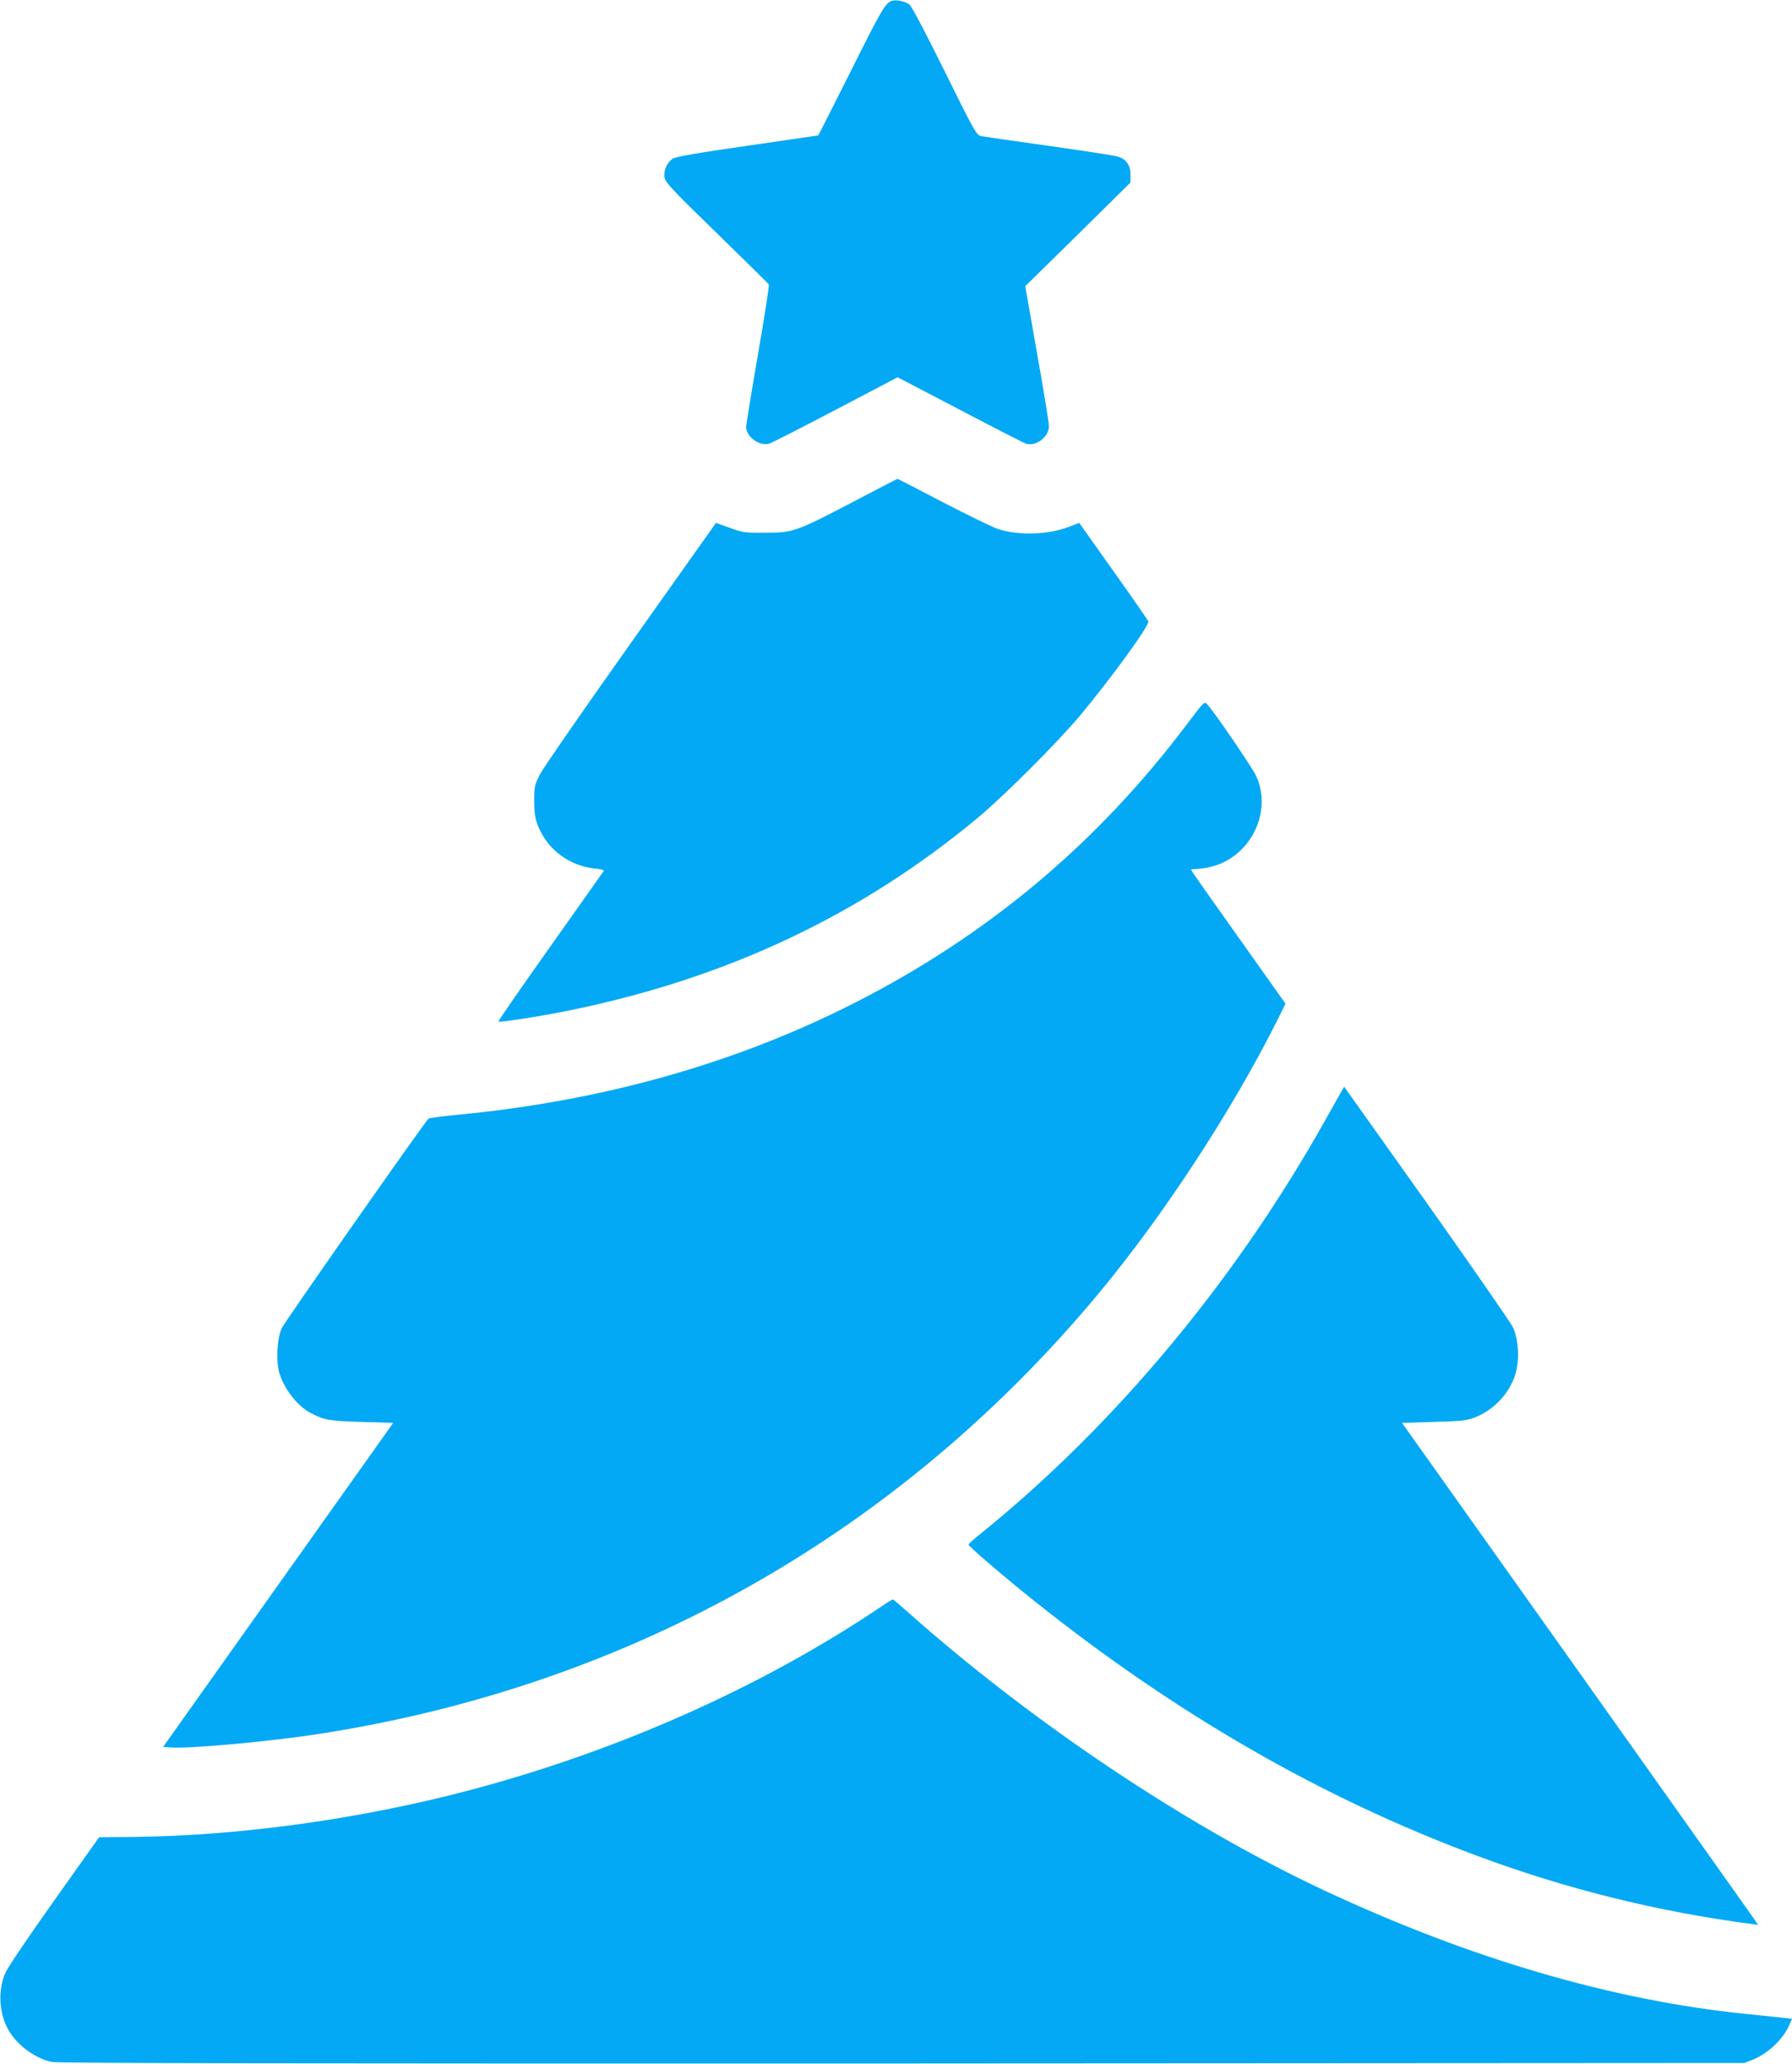 <?xml version="1.0" standalone="no"?>
<!DOCTYPE svg PUBLIC "-//W3C//DTD SVG 20010904//EN"
 "http://www.w3.org/TR/2001/REC-SVG-20010904/DTD/svg10.dtd">
<svg version="1.0" xmlns="http://www.w3.org/2000/svg"
 width="1112pt" height="1280pt" viewBox="0 0 1112 1280"
 preserveAspectRatio="xMidYMid meet">
<g transform="translate(0,1280) scale(0.1,-0.1)"
fill="#03a9f4" stroke="none">
<path d="M5530 12793 c-37 -14 -64 -61 -251 -435 -110 -219 -200 -398 -202
-398 -1 0 -199 -29 -439 -64 -308 -44 -445 -68 -463 -80 -37 -24 -59 -76 -51
-119 6 -30 56 -83 324 -343 174 -170 320 -313 323 -319 3 -5 -27 -199 -67
-430 -40 -231 -73 -434 -74 -452 0 -61 80 -121 142 -105 13 3 197 97 411 209
l387 203 387 -202 c213 -112 398 -206 410 -210 64 -18 143 43 142 110 0 20
-33 224 -74 452 l-73 415 327 321 326 322 0 50 c0 58 -26 95 -79 111 -17 6
-209 35 -426 66 -217 30 -408 58 -424 61 -26 6 -43 35 -222 398 -106 215 -204
402 -218 415 -24 23 -87 36 -116 24z"/>
<path d="M5295 9688 c-356 -186 -373 -192 -545 -192 -126 -1 -141 1 -221 30
l-86 31 -529 -746 c-291 -410 -545 -777 -564 -815 -33 -65 -35 -76 -35 -165 1
-76 5 -108 24 -154 58 -146 193 -247 352 -264 33 -3 58 -9 57 -13 -2 -3 -151
-214 -332 -469 -180 -254 -326 -464 -323 -467 6 -7 258 32 430 67 983 199
1818 592 2547 1199 162 135 486 459 628 627 192 229 437 566 428 589 -3 7
-100 148 -217 312 l-212 299 -60 -23 c-132 -52 -319 -57 -447 -14 -36 13 -189
87 -341 166 -151 79 -277 144 -280 144 -2 0 -125 -64 -274 -142z"/>
<path d="M7369 8313 c-556 -740 -1236 -1311 -2064 -1732 -742 -378 -1573 -611
-2475 -696 -91 -9 -168 -19 -171 -23 -36 -38 -895 -1264 -911 -1300 -30 -67
-36 -211 -13 -283 32 -100 114 -202 195 -244 83 -43 113 -48 312 -54 l198 -6
-714 -1005 -714 -1005 46 -3 c117 -9 621 37 922 84 1926 298 3596 1241 4836
2730 403 484 831 1138 1112 1700 l49 99 -293 413 c-162 227 -294 415 -294 418
0 2 13 4 30 4 16 0 53 5 82 11 251 53 398 337 293 566 -23 51 -263 403 -305
446 -16 18 -21 13 -121 -120z"/>
<path d="M8317 6018 c-14 -24 -55 -97 -92 -163 -557 -995 -1308 -1896 -2142
-2569 -40 -32 -73 -62 -73 -66 0 -11 234 -211 415 -355 878 -699 1775 -1215
2735 -1573 558 -208 1126 -349 1717 -426 l33 -5 -39 57 c-22 31 -519 732
-1105 1557 l-1066 1500 198 6 c172 5 204 8 255 28 114 45 209 143 248 260 30
90 24 222 -14 301 -15 30 -256 378 -536 773 l-510 717 -24 -42z"/>
<path d="M5454 2826 c-770 -516 -1706 -923 -2664 -1161 -647 -160 -1340 -251
-1960 -258 l-215 -2 -277 -390 c-153 -215 -289 -416 -303 -448 -50 -109 -42
-256 19 -360 56 -95 166 -175 269 -196 37 -8 1573 -10 5277 -9 l5225 3 55 22
c95 39 188 129 224 215 l16 37 -43 5 c-23 2 -136 14 -250 26 -822 84 -1704
342 -2607 764 -854 399 -1816 1042 -2595 1735 -44 39 -82 71 -85 71 -3 0 -42
-24 -86 -54z"/>
</g>
</svg>

